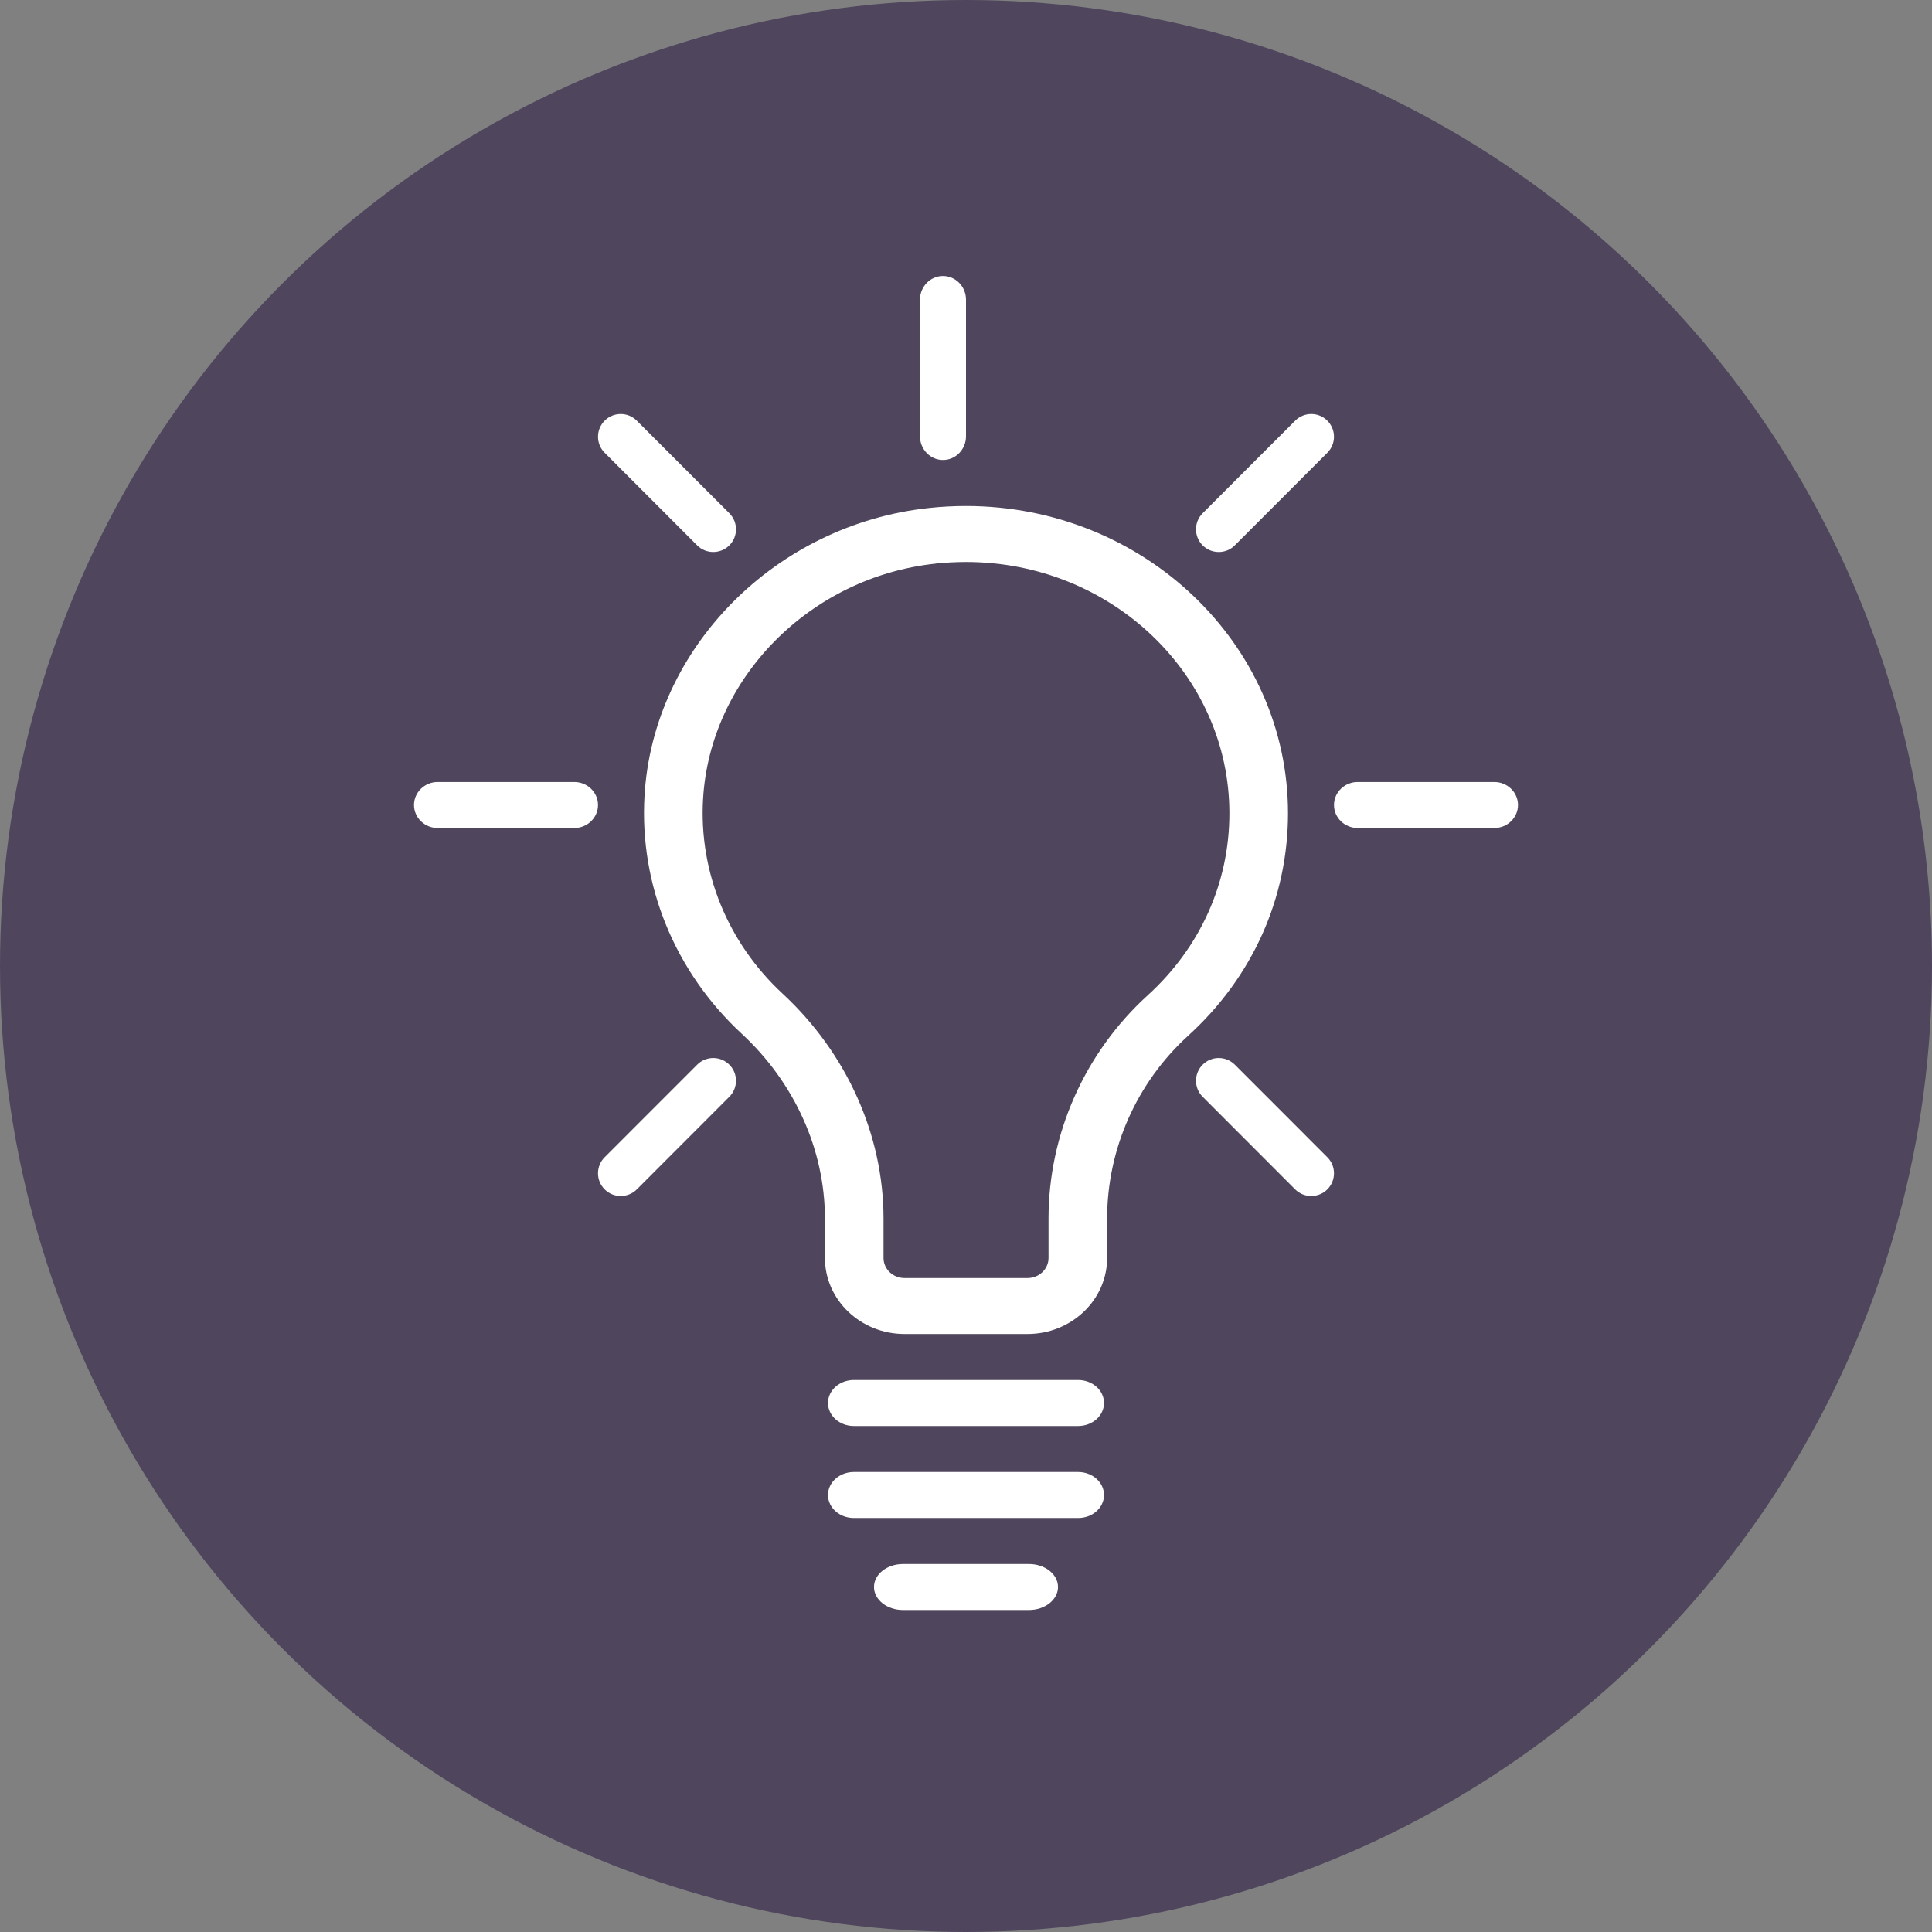 <?xml version="1.0" encoding="UTF-8"?>
<svg width="42px" height="42px" viewBox="0 0 42 42" version="1.1" xmlns="http://www.w3.org/2000/svg" xmlns:xlink="http://www.w3.org/1999/xlink">
    <rect x="0" y="0" width="42" height="42" fill="#808080" stroke="none"/>
    <title>Icon/FeatureMod/TACPexplained</title>
    <g id="Icon/FeatureMod/TACPexplained" stroke="none" stroke-width="1" fill="none" fill-rule="evenodd">
        <g>
            <g id="Icon/FeatureMod/Report" fill="#4F465D">
                <circle id="Oval" cx="21" cy="21" r="21"></circle>
            </g>
            <g id="np_lightbulb_1262987_FFFFFF" transform="translate(9, 6)" fill="#FFFFFF" fill-rule="nonzero">
                <path d="M5.011,11.301 C4.898,13.24 5.669,15.125 7.126,16.474 C8.275,17.537 8.933,19 8.933,20.489 L8.933,21.347 C8.933,22.259 9.709,23 10.665,23 L13.336,23 C14.292,23 15.068,22.259 15.068,21.347 L15.068,20.49 C15.068,18.982 15.71,17.534 16.829,16.516 C18.229,15.243 19,13.525 19,11.68 C19,7.997 15.86,5 12,5 C11.736,5 11.468,5.014 11.205,5.042 C7.86,5.395 5.198,8.086 5.011,11.301 L5.011,11.301 Z M11.344,6.251 C11.562,6.229 11.782,6.217 12,6.217 C15.158,6.217 17.726,8.668 17.726,11.681 C17.726,13.19 17.095,14.595 15.951,15.636 C14.581,16.882 13.794,18.651 13.794,20.49 L13.794,21.347 C13.794,21.589 13.589,21.784 13.336,21.784 L10.665,21.784 C10.412,21.784 10.207,21.589 10.207,21.347 L10.207,20.489 C10.207,18.674 9.407,16.893 8.014,15.602 C6.822,14.499 6.191,12.955 6.284,11.369 C6.436,8.74 8.612,6.54 11.344,6.252 L11.344,6.251 Z" id="Shape"></path>
                <path d="M14.437,24 L9.562,24 C9.252,24 9,24.224 9,24.5 C9,24.776 9.252,25 9.562,25 L14.438,25 C14.748,25 15,24.776 15,24.5 C15,24.224 14.748,24 14.437,24 L14.437,24 Z" id="Path"></path>
                <path d="M15,26.5 C15,26.224 14.748,26 14.438,26 L9.562,26 C9.252,26 9,26.224 9,26.5 C9,26.776 9.252,27 9.562,27 L14.44,27 C14.75,27 15,26.776 15,26.5 L15,26.5 Z" id="Path"></path>
                <path d="M0.515,11 C0.231,11 0,11.224 0,11.5 C0,11.776 0.231,12 0.515,12 L3.485,12 C3.769,12 4,11.776 4,11.5 C4,11.224 3.769,11 3.485,11 L0.515,11 Z" id="Path"></path>
                <path d="M23.485,12 C23.769,12 24,11.776 24,11.5 C24,11.224 23.769,11 23.485,11 L20.515,11 C20.231,11 20,11.224 20,11.5 C20,11.776 20.231,12 20.515,12 L23.485,12 Z" id="Path"></path>
                <path d="M11,0.515 L11,3.485 C11,3.769 11.224,4 11.5,4 C11.776,4 12,3.769 12,3.485 L12,0.515 C12,0.231 11.776,0 11.5,0 C11.224,0 11,0.231 11,0.515 Z" id="Path"></path>
                <path d="M17.843,5.856 L19.855,3.843 C20.048,3.65 20.048,3.338 19.855,3.145 C19.662,2.952 19.35,2.952 19.157,3.145 L17.145,5.157 C16.952,5.35 16.952,5.663 17.145,5.856 C17.241,5.952 17.367,6 17.495,6 C17.621,6.001 17.747,5.952 17.843,5.856 Z" id="Path"></path>
                <path d="M6.156,17.145 L4.145,19.157 C3.952,19.35 3.952,19.663 4.145,19.856 C4.241,19.952 4.367,20 4.494,20 C4.62,20 4.748,19.952 4.844,19.856 L6.855,17.843 C7.048,17.65 7.048,17.338 6.855,17.145 C6.661,16.952 6.349,16.952 6.156,17.145 Z" id="Path"></path>
                <path d="M4.843,3.145 C4.65,2.952 4.338,2.952 4.145,3.145 C3.952,3.338 3.952,3.65 4.145,3.843 L6.156,5.856 C6.252,5.952 6.378,6 6.506,6 C6.632,6 6.759,5.952 6.855,5.856 C7.048,5.663 7.048,5.35 6.855,5.157 L4.843,3.145 Z" id="Path"></path>
                <path d="M17.145,17.145 C16.952,17.338 16.952,17.65 17.145,17.843 L19.156,19.856 C19.252,19.952 19.378,20 19.506,20 C19.632,20 19.759,19.952 19.855,19.856 C20.048,19.663 20.048,19.35 19.855,19.157 L17.844,17.145 C17.65,16.952 17.338,16.952 17.145,17.145 Z" id="Path"></path>
                <path d="M14,28.5 C14,28.224 13.717,28 13.369,28 L10.631,28 C10.283,28 10,28.224 10,28.5 C10,28.776 10.283,29 10.631,29 L13.369,29 C13.717,29 14,28.776 14,28.5 L14,28.5 Z" id="Path"></path>
            </g>
        </g>
    </g>
</svg>